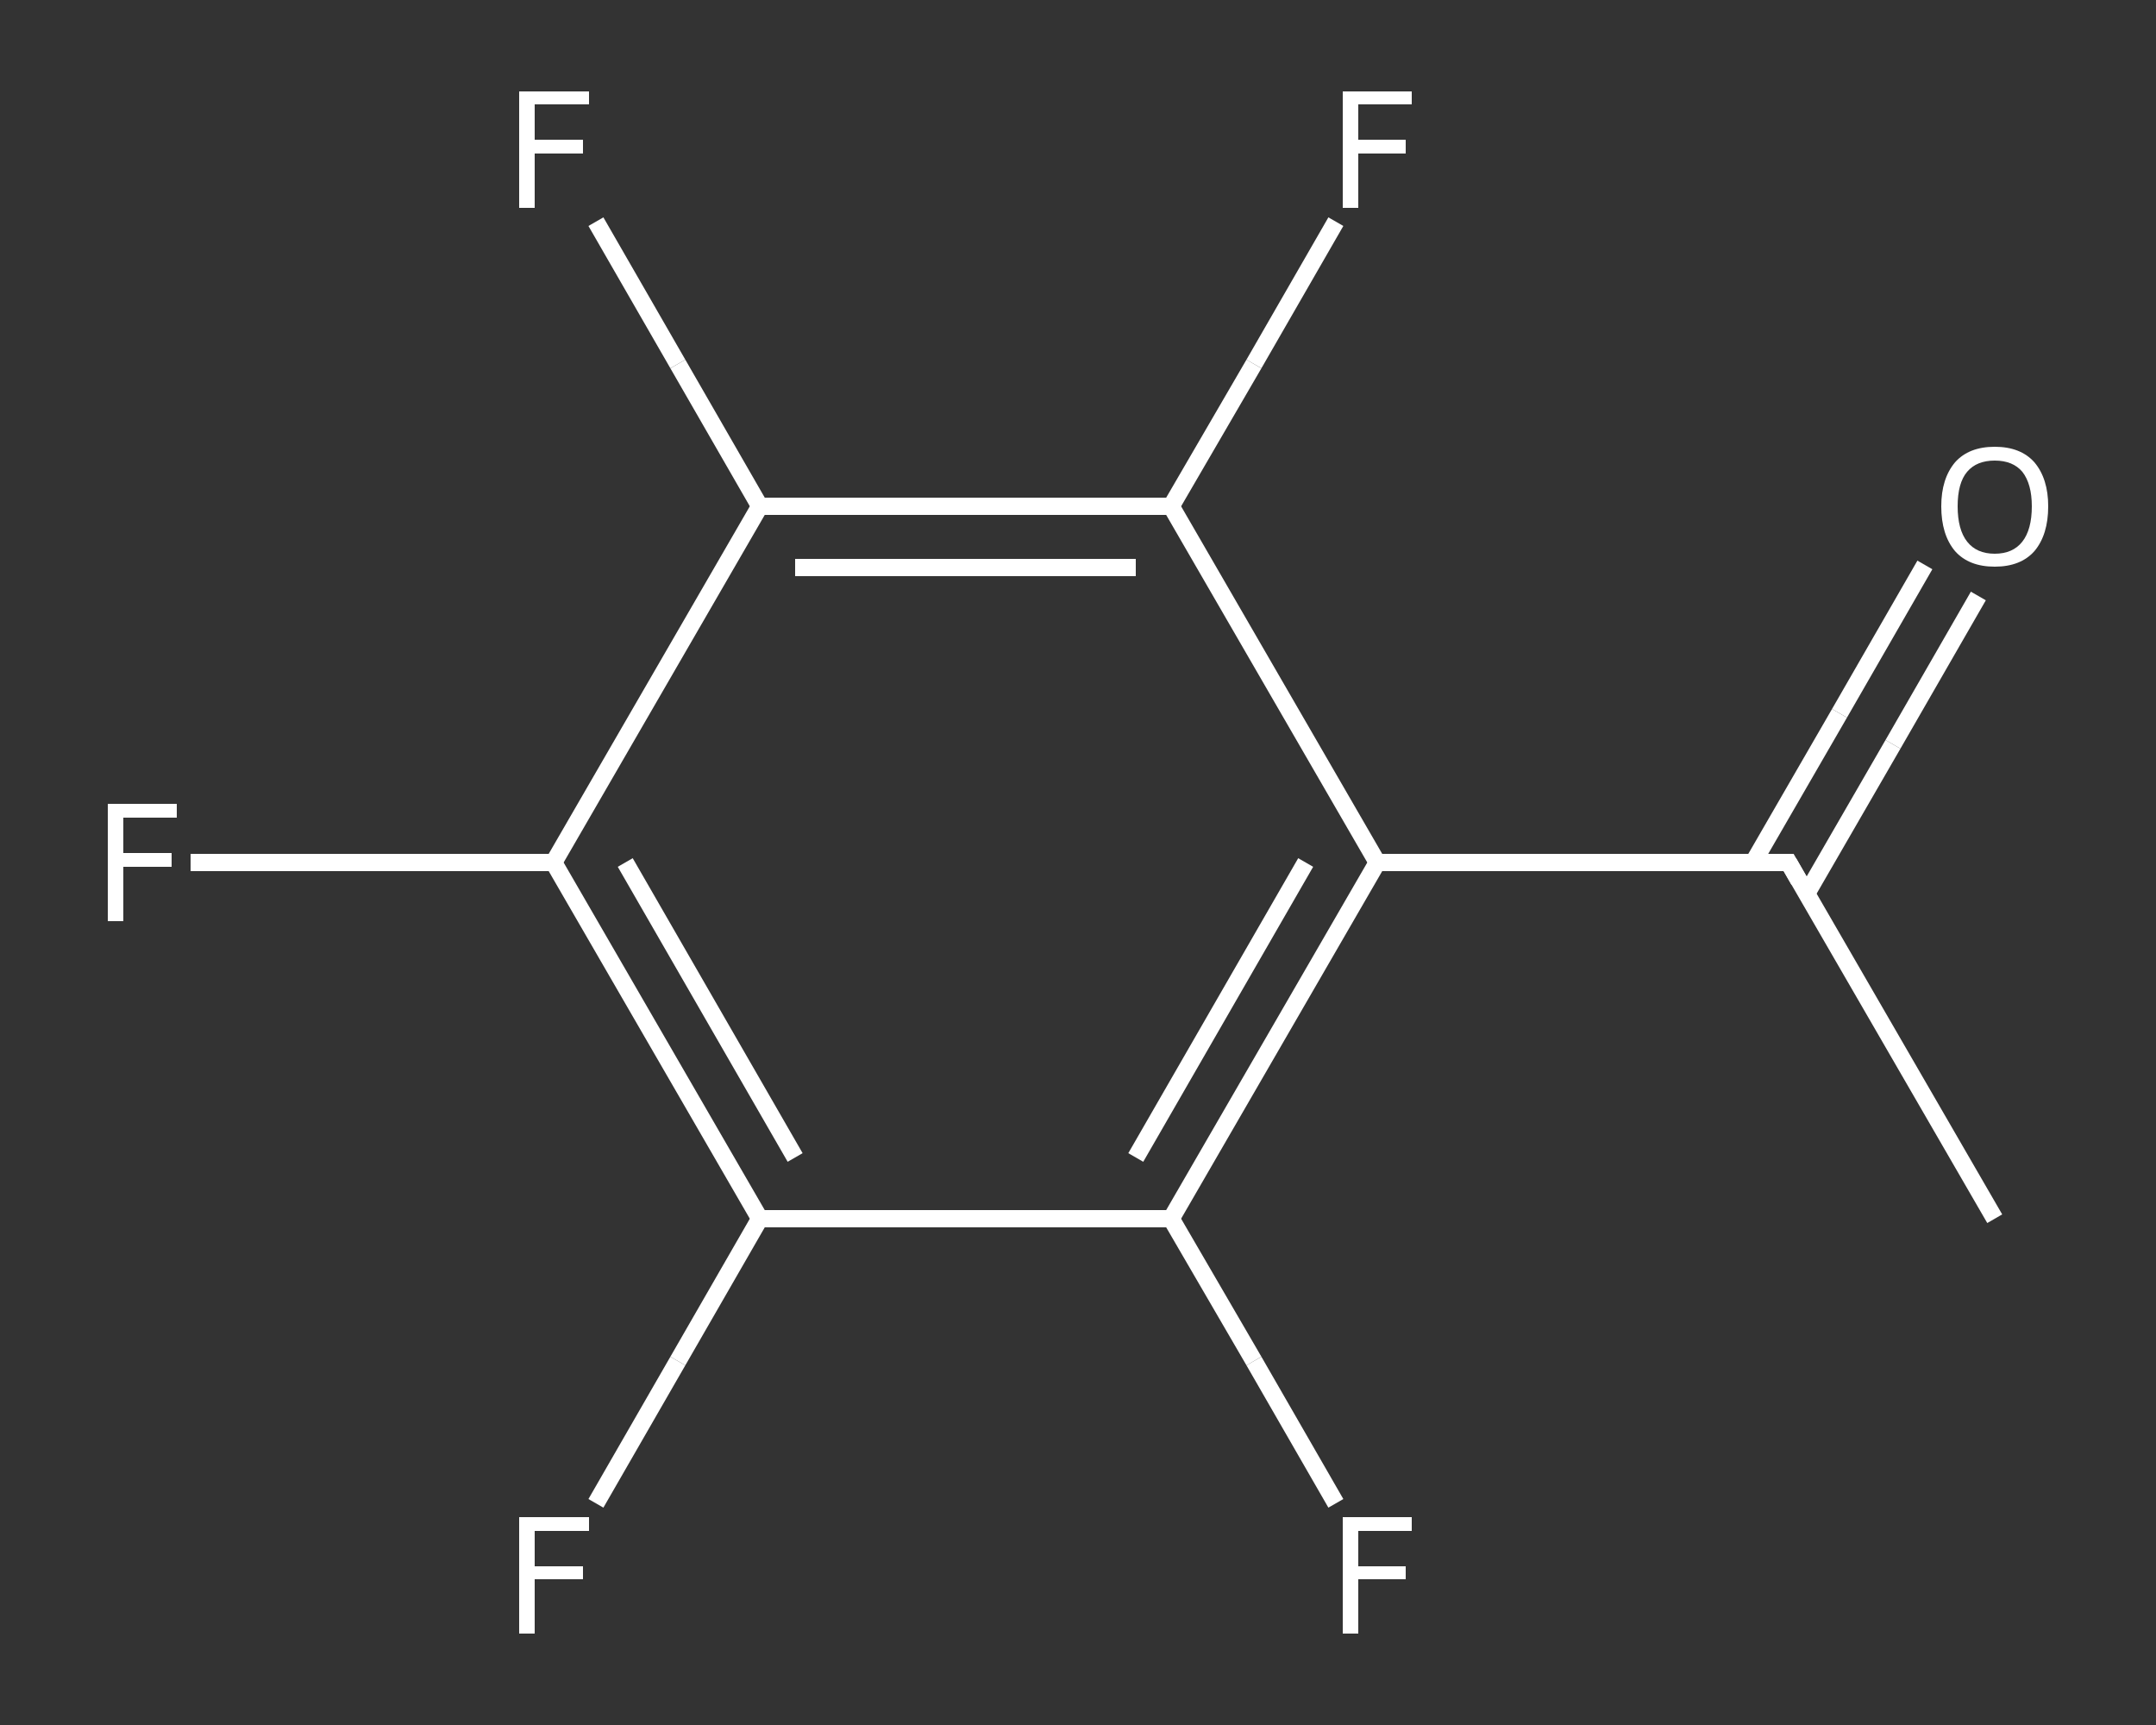 <?xml version='1.0' encoding='iso-8859-1'?>
<svg version='1.1' baseProfile='full'
              xmlns='http://www.w3.org/2000/svg'
                      xmlns:rdkit='http://www.rdkit.org/xml'
                      xmlns:xlink='http://www.w3.org/1999/xlink'
                  xml:space='preserve'
width='250px' height='200px' viewBox='0 0 250 200'>
<rect x="0" y="0" width="250" height="200" fill="#333333" stroke="none"/>
<!-- END OF HEADER -->
<rect style='opacity:1.0;fill:transparent;stroke:none' width='250.0' height='200.0' x='0.0' y='0.0'> </rect>
<path class='bond-0 atom-0 atom-1' d='M 231.3,141.3 L 207.4,100.0' style='fill:none;fill-rule:evenodd;stroke:#FFFFFF;stroke-width:2.0px;stroke-linecap:butt;stroke-linejoin:miter;stroke-opacity:1' />
<path class='bond-1 atom-1 atom-2' d='M 209.5,103.6 L 219.5,86.3' style='fill:none;fill-rule:evenodd;stroke:#FFFFFF;stroke-width:2.0px;stroke-linecap:butt;stroke-linejoin:miter;stroke-opacity:1' />
<path class='bond-1 atom-1 atom-2' d='M 219.5,86.3 L 229.4,69.1' style='fill:none;fill-rule:evenodd;stroke:#FFFFFF;stroke-width:2.0px;stroke-linecap:butt;stroke-linejoin:miter;stroke-opacity:1' />
<path class='bond-1 atom-1 atom-2' d='M 203.3,100.0 L 213.3,82.7' style='fill:none;fill-rule:evenodd;stroke:#FFFFFF;stroke-width:2.0px;stroke-linecap:butt;stroke-linejoin:miter;stroke-opacity:1' />
<path class='bond-1 atom-1 atom-2' d='M 213.3,82.7 L 223.2,65.5' style='fill:none;fill-rule:evenodd;stroke:#FFFFFF;stroke-width:2.0px;stroke-linecap:butt;stroke-linejoin:miter;stroke-opacity:1' />
<path class='bond-2 atom-1 atom-3' d='M 207.4,100.0 L 159.7,100.0' style='fill:none;fill-rule:evenodd;stroke:#FFFFFF;stroke-width:2.0px;stroke-linecap:butt;stroke-linejoin:miter;stroke-opacity:1' />
<path class='bond-3 atom-3 atom-4' d='M 159.7,100.0 L 135.8,141.3' style='fill:none;fill-rule:evenodd;stroke:#FFFFFF;stroke-width:2.0px;stroke-linecap:butt;stroke-linejoin:miter;stroke-opacity:1' />
<path class='bond-3 atom-3 atom-4' d='M 151.4,100.0 L 131.7,134.2' style='fill:none;fill-rule:evenodd;stroke:#FFFFFF;stroke-width:2.0px;stroke-linecap:butt;stroke-linejoin:miter;stroke-opacity:1' />
<path class='bond-4 atom-4 atom-5' d='M 135.8,141.3 L 145.4,157.8' style='fill:none;fill-rule:evenodd;stroke:#FFFFFF;stroke-width:2.0px;stroke-linecap:butt;stroke-linejoin:miter;stroke-opacity:1' />
<path class='bond-4 atom-4 atom-5' d='M 145.4,157.8 L 154.9,174.3' style='fill:none;fill-rule:evenodd;stroke:#FFFFFF;stroke-width:2.0px;stroke-linecap:butt;stroke-linejoin:miter;stroke-opacity:1' />
<path class='bond-5 atom-4 atom-6' d='M 135.8,141.3 L 88.1,141.3' style='fill:none;fill-rule:evenodd;stroke:#FFFFFF;stroke-width:2.0px;stroke-linecap:butt;stroke-linejoin:miter;stroke-opacity:1' />
<path class='bond-6 atom-6 atom-7' d='M 88.1,141.3 L 78.6,157.8' style='fill:none;fill-rule:evenodd;stroke:#FFFFFF;stroke-width:2.0px;stroke-linecap:butt;stroke-linejoin:miter;stroke-opacity:1' />
<path class='bond-6 atom-6 atom-7' d='M 78.6,157.8 L 69.1,174.3' style='fill:none;fill-rule:evenodd;stroke:#FFFFFF;stroke-width:2.0px;stroke-linecap:butt;stroke-linejoin:miter;stroke-opacity:1' />
<path class='bond-7 atom-6 atom-8' d='M 88.1,141.3 L 64.2,100.0' style='fill:none;fill-rule:evenodd;stroke:#FFFFFF;stroke-width:2.0px;stroke-linecap:butt;stroke-linejoin:miter;stroke-opacity:1' />
<path class='bond-7 atom-6 atom-8' d='M 92.2,134.2 L 72.5,100.0' style='fill:none;fill-rule:evenodd;stroke:#FFFFFF;stroke-width:2.0px;stroke-linecap:butt;stroke-linejoin:miter;stroke-opacity:1' />
<path class='bond-8 atom-8 atom-9' d='M 64.2,100.0 L 43.2,100.0' style='fill:none;fill-rule:evenodd;stroke:#FFFFFF;stroke-width:2.0px;stroke-linecap:butt;stroke-linejoin:miter;stroke-opacity:1' />
<path class='bond-8 atom-8 atom-9' d='M 43.2,100.0 L 22.1,100.0' style='fill:none;fill-rule:evenodd;stroke:#FFFFFF;stroke-width:2.0px;stroke-linecap:butt;stroke-linejoin:miter;stroke-opacity:1' />
<path class='bond-9 atom-8 atom-10' d='M 64.2,100.0 L 88.1,58.7' style='fill:none;fill-rule:evenodd;stroke:#FFFFFF;stroke-width:2.0px;stroke-linecap:butt;stroke-linejoin:miter;stroke-opacity:1' />
<path class='bond-10 atom-10 atom-11' d='M 88.1,58.7 L 78.6,42.2' style='fill:none;fill-rule:evenodd;stroke:#FFFFFF;stroke-width:2.0px;stroke-linecap:butt;stroke-linejoin:miter;stroke-opacity:1' />
<path class='bond-10 atom-10 atom-11' d='M 78.6,42.2 L 69.1,25.7' style='fill:none;fill-rule:evenodd;stroke:#FFFFFF;stroke-width:2.0px;stroke-linecap:butt;stroke-linejoin:miter;stroke-opacity:1' />
<path class='bond-11 atom-10 atom-12' d='M 88.1,58.7 L 135.8,58.7' style='fill:none;fill-rule:evenodd;stroke:#FFFFFF;stroke-width:2.0px;stroke-linecap:butt;stroke-linejoin:miter;stroke-opacity:1' />
<path class='bond-11 atom-10 atom-12' d='M 92.2,65.8 L 131.7,65.8' style='fill:none;fill-rule:evenodd;stroke:#FFFFFF;stroke-width:2.0px;stroke-linecap:butt;stroke-linejoin:miter;stroke-opacity:1' />
<path class='bond-12 atom-12 atom-13' d='M 135.8,58.7 L 145.4,42.2' style='fill:none;fill-rule:evenodd;stroke:#FFFFFF;stroke-width:2.0px;stroke-linecap:butt;stroke-linejoin:miter;stroke-opacity:1' />
<path class='bond-12 atom-12 atom-13' d='M 145.4,42.2 L 154.9,25.7' style='fill:none;fill-rule:evenodd;stroke:#FFFFFF;stroke-width:2.0px;stroke-linecap:butt;stroke-linejoin:miter;stroke-opacity:1' />
<path class='bond-13 atom-12 atom-3' d='M 135.8,58.7 L 159.7,100.0' style='fill:none;fill-rule:evenodd;stroke:#FFFFFF;stroke-width:2.0px;stroke-linecap:butt;stroke-linejoin:miter;stroke-opacity:1' />
<path d='M 208.6,102.1 L 207.4,100.0 L 205.0,100.0' style='fill:none;stroke:#FFFFFF;stroke-width:2.0px;stroke-linecap:butt;stroke-linejoin:miter;stroke-opacity:1;' />
<path class='atom-2' d='M 225.1 58.7
Q 225.1 55.5, 226.7 53.6
Q 228.3 51.8, 231.3 51.8
Q 234.3 51.8, 235.9 53.6
Q 237.5 55.5, 237.5 58.7
Q 237.5 62.0, 235.9 63.9
Q 234.3 65.7, 231.3 65.7
Q 228.3 65.7, 226.7 63.9
Q 225.1 62.0, 225.1 58.7
M 231.3 64.2
Q 233.4 64.2, 234.5 62.8
Q 235.6 61.4, 235.6 58.7
Q 235.6 56.1, 234.5 54.7
Q 233.4 53.4, 231.3 53.4
Q 229.2 53.4, 228.1 54.7
Q 227.0 56.0, 227.0 58.7
Q 227.0 61.4, 228.1 62.8
Q 229.2 64.2, 231.3 64.2
' fill='#FFFFFF'/>
<path class='atom-5' d='M 155.7 175.9
L 163.7 175.9
L 163.7 177.5
L 157.5 177.5
L 157.5 181.6
L 163.0 181.6
L 163.0 183.1
L 157.5 183.1
L 157.5 189.4
L 155.7 189.4
L 155.7 175.9
' fill='#FFFFFF'/>
<path class='atom-7' d='M 60.2 175.9
L 68.3 175.9
L 68.3 177.5
L 62.0 177.5
L 62.0 181.6
L 67.6 181.6
L 67.6 183.1
L 62.0 183.1
L 62.0 189.4
L 60.2 189.4
L 60.2 175.9
' fill='#FFFFFF'/>
<path class='atom-9' d='M 12.5 93.2
L 20.5 93.2
L 20.5 94.8
L 14.3 94.8
L 14.3 98.9
L 19.9 98.9
L 19.9 100.5
L 14.3 100.5
L 14.3 106.8
L 12.5 106.8
L 12.5 93.2
' fill='#FFFFFF'/>
<path class='atom-11' d='M 60.2 10.6
L 68.3 10.6
L 68.3 12.1
L 62.0 12.1
L 62.0 16.2
L 67.6 16.2
L 67.6 17.8
L 62.0 17.8
L 62.0 24.1
L 60.2 24.1
L 60.2 10.6
' fill='#FFFFFF'/>
<path class='atom-13' d='M 155.7 10.6
L 163.7 10.6
L 163.7 12.1
L 157.5 12.1
L 157.5 16.2
L 163.0 16.2
L 163.0 17.8
L 157.5 17.8
L 157.5 24.1
L 155.7 24.1
L 155.7 10.6
' fill='#FFFFFF'/>
</svg>
